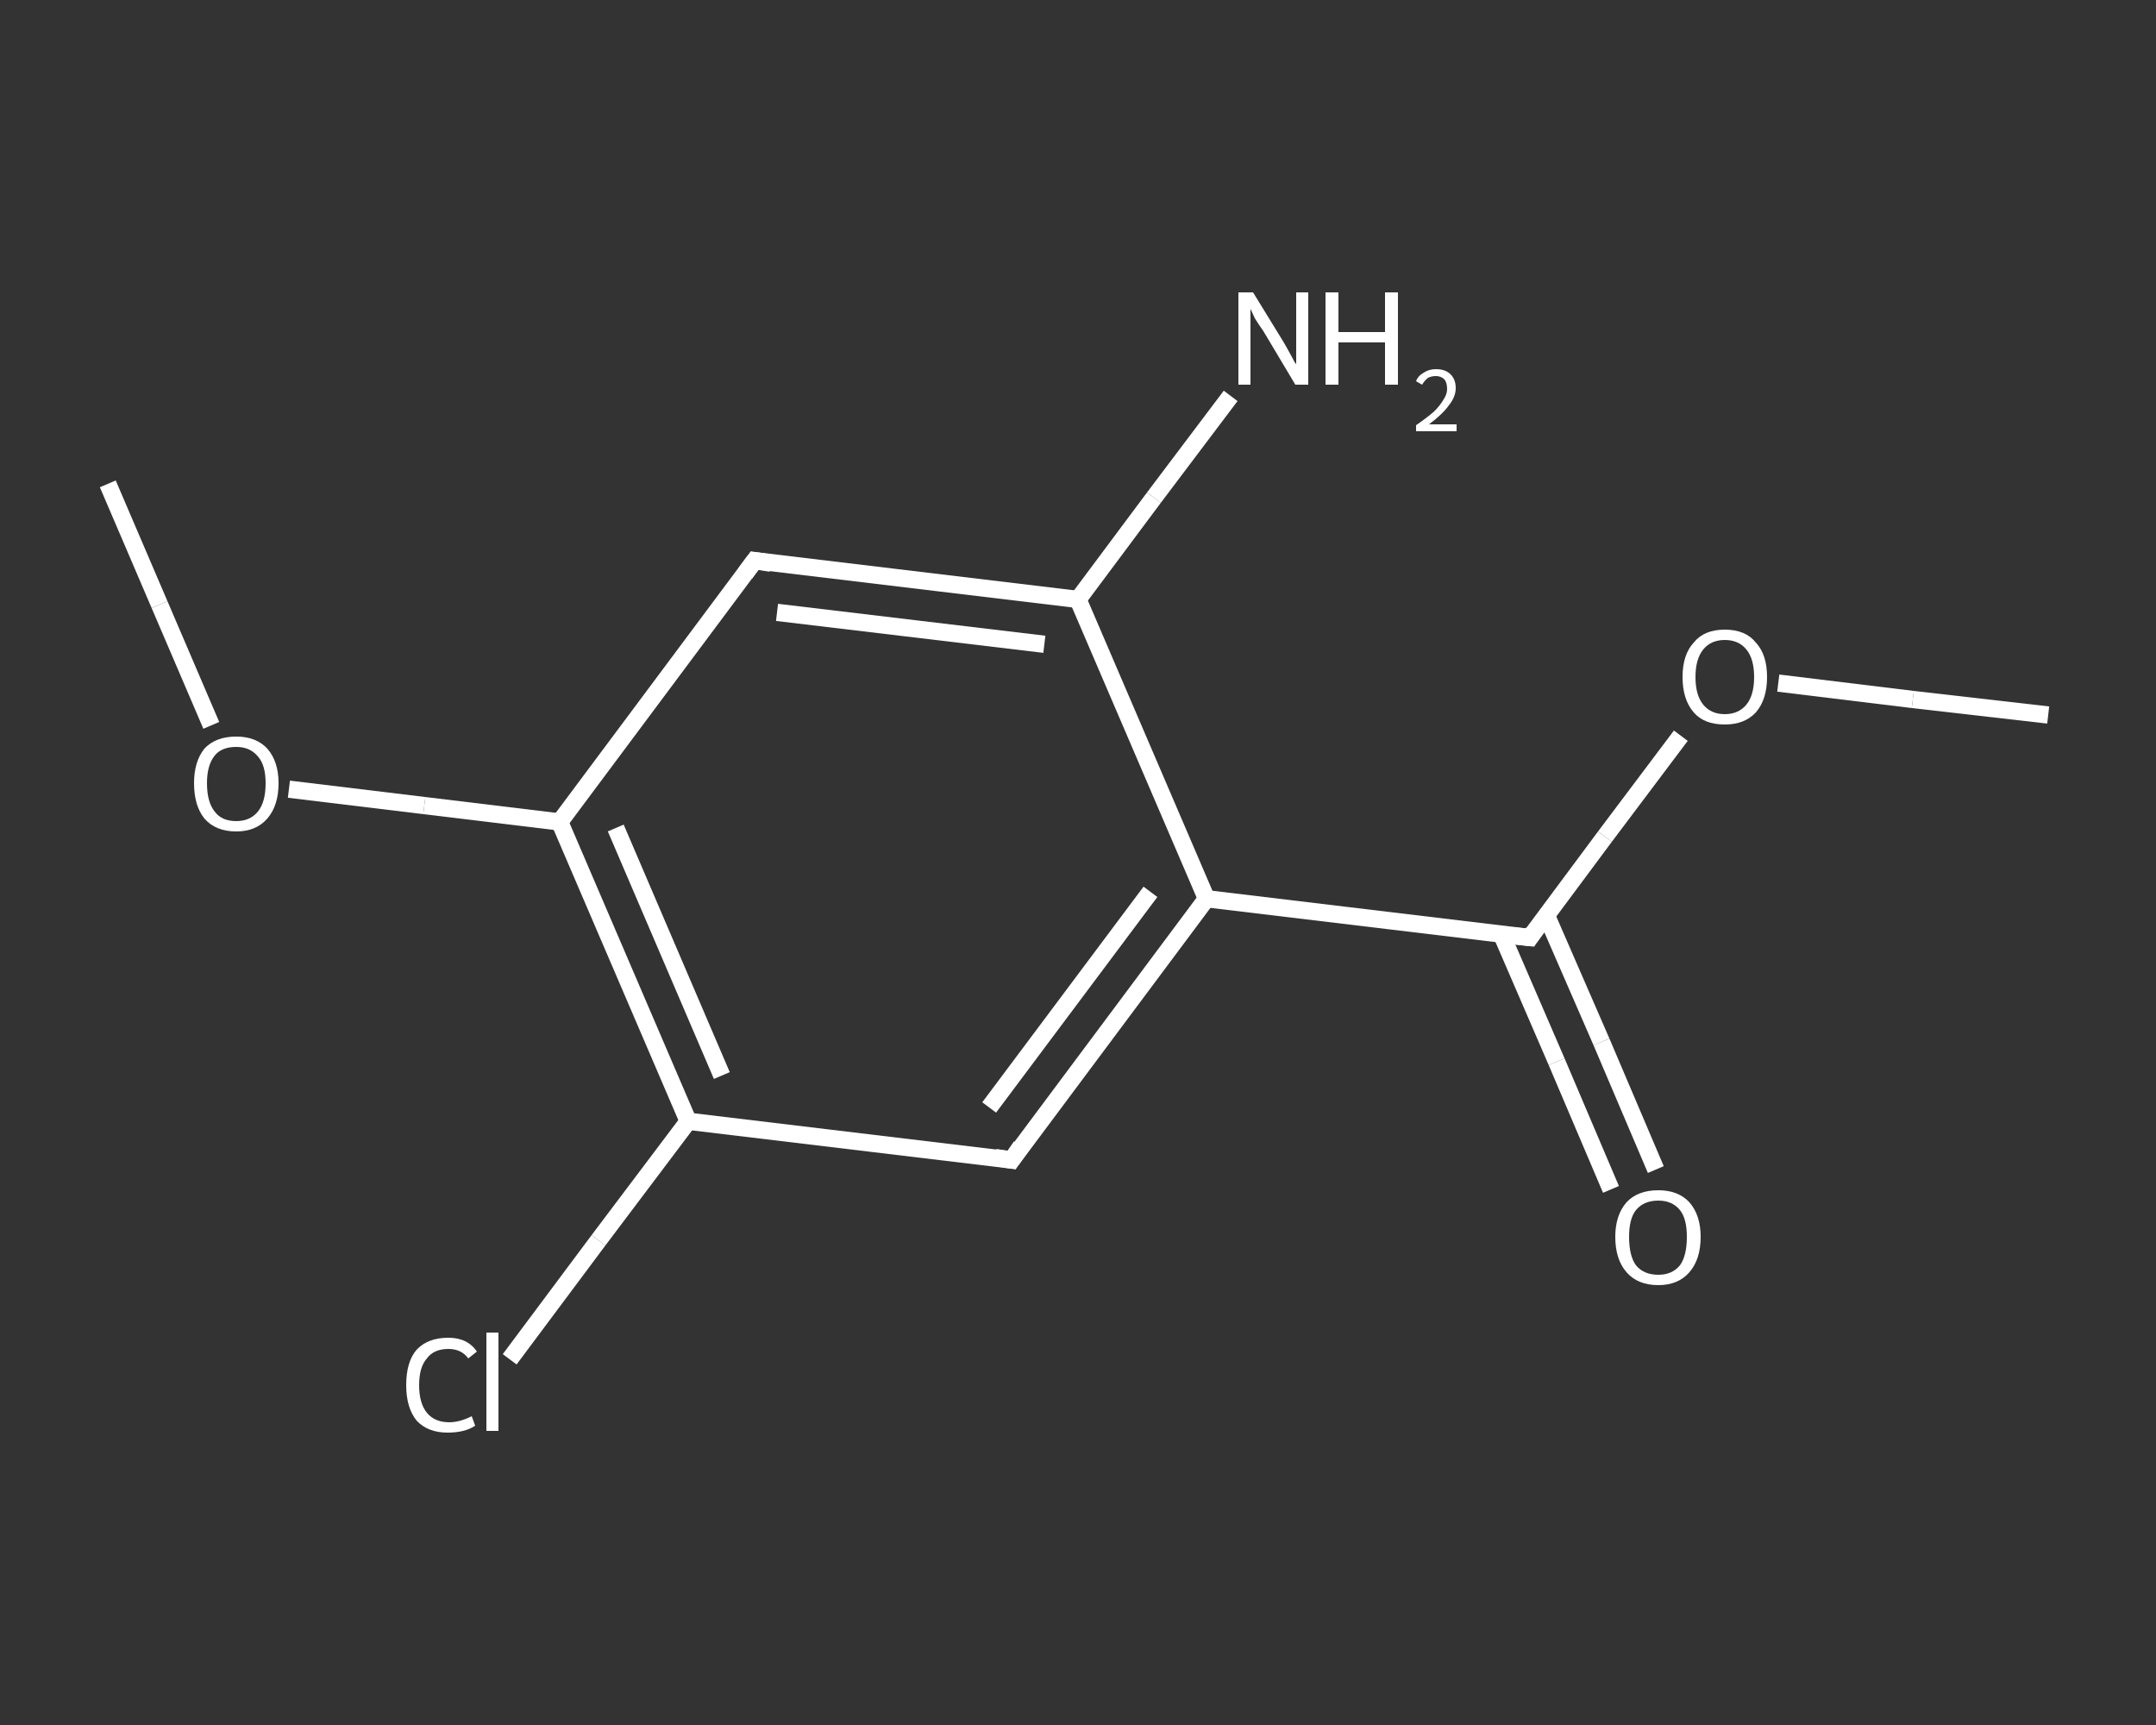 <?xml version='1.0' encoding='iso-8859-1'?>
<svg version='1.1' baseProfile='full'
              xmlns='http://www.w3.org/2000/svg'
                      xmlns:rdkit='http://www.rdkit.org/xml'
                      xmlns:xlink='http://www.w3.org/1999/xlink'
                  xml:space='preserve'
width='250px' height='200px' viewBox='0 0 250 200'>
<rect x="0" y="0" width="250" height="200" fill="#333333" stroke="none"/>
<!-- END OF HEADER -->
<rect style='opacity:1.0;fill:transparent;stroke:none' width='250.0' height='200.0' x='0.0' y='0.0'> </rect>
<path class='bond-0 atom-0 atom-1' d='M 237.5,82.9 L 221.8,81.1' style='fill:none;fill-rule:evenodd;stroke:#FFFFFF;stroke-width:2.0px;stroke-linecap:butt;stroke-linejoin:miter;stroke-opacity:1' />
<path class='bond-0 atom-0 atom-1' d='M 221.8,81.1 L 206.2,79.2' style='fill:none;fill-rule:evenodd;stroke:#FFFFFF;stroke-width:2.0px;stroke-linecap:butt;stroke-linejoin:miter;stroke-opacity:1' />
<path class='bond-1 atom-1 atom-2' d='M 194.9,85.3 L 186.1,97.0' style='fill:none;fill-rule:evenodd;stroke:#FFFFFF;stroke-width:2.0px;stroke-linecap:butt;stroke-linejoin:miter;stroke-opacity:1' />
<path class='bond-1 atom-1 atom-2' d='M 186.1,97.0 L 177.4,108.7' style='fill:none;fill-rule:evenodd;stroke:#FFFFFF;stroke-width:2.0px;stroke-linecap:butt;stroke-linejoin:miter;stroke-opacity:1' />
<path class='bond-2 atom-2 atom-3' d='M 174.1,108.3 L 180.5,123.1' style='fill:none;fill-rule:evenodd;stroke:#FFFFFF;stroke-width:2.0px;stroke-linecap:butt;stroke-linejoin:miter;stroke-opacity:1' />
<path class='bond-2 atom-2 atom-3' d='M 180.5,123.1 L 186.8,137.9' style='fill:none;fill-rule:evenodd;stroke:#FFFFFF;stroke-width:2.0px;stroke-linecap:butt;stroke-linejoin:miter;stroke-opacity:1' />
<path class='bond-2 atom-2 atom-3' d='M 179.3,106.1 L 185.7,120.8' style='fill:none;fill-rule:evenodd;stroke:#FFFFFF;stroke-width:2.0px;stroke-linecap:butt;stroke-linejoin:miter;stroke-opacity:1' />
<path class='bond-2 atom-2 atom-3' d='M 185.7,120.8 L 192.0,135.6' style='fill:none;fill-rule:evenodd;stroke:#FFFFFF;stroke-width:2.0px;stroke-linecap:butt;stroke-linejoin:miter;stroke-opacity:1' />
<path class='bond-3 atom-2 atom-4' d='M 177.4,108.7 L 139.9,104.2' style='fill:none;fill-rule:evenodd;stroke:#FFFFFF;stroke-width:2.0px;stroke-linecap:butt;stroke-linejoin:miter;stroke-opacity:1' />
<path class='bond-4 atom-4 atom-5' d='M 139.9,104.2 L 117.3,134.5' style='fill:none;fill-rule:evenodd;stroke:#FFFFFF;stroke-width:2.0px;stroke-linecap:butt;stroke-linejoin:miter;stroke-opacity:1' />
<path class='bond-4 atom-4 atom-5' d='M 133.4,103.4 L 114.7,128.4' style='fill:none;fill-rule:evenodd;stroke:#FFFFFF;stroke-width:2.0px;stroke-linecap:butt;stroke-linejoin:miter;stroke-opacity:1' />
<path class='bond-5 atom-5 atom-6' d='M 117.3,134.5 L 79.8,130.0' style='fill:none;fill-rule:evenodd;stroke:#FFFFFF;stroke-width:2.0px;stroke-linecap:butt;stroke-linejoin:miter;stroke-opacity:1' />
<path class='bond-6 atom-6 atom-7' d='M 79.8,130.0 L 69.4,143.8' style='fill:none;fill-rule:evenodd;stroke:#FFFFFF;stroke-width:2.0px;stroke-linecap:butt;stroke-linejoin:miter;stroke-opacity:1' />
<path class='bond-6 atom-6 atom-7' d='M 69.4,143.8 L 59.1,157.6' style='fill:none;fill-rule:evenodd;stroke:#FFFFFF;stroke-width:2.0px;stroke-linecap:butt;stroke-linejoin:miter;stroke-opacity:1' />
<path class='bond-7 atom-6 atom-8' d='M 79.8,130.0 L 64.9,95.3' style='fill:none;fill-rule:evenodd;stroke:#FFFFFF;stroke-width:2.0px;stroke-linecap:butt;stroke-linejoin:miter;stroke-opacity:1' />
<path class='bond-7 atom-6 atom-8' d='M 83.7,124.7 L 71.4,96.0' style='fill:none;fill-rule:evenodd;stroke:#FFFFFF;stroke-width:2.0px;stroke-linecap:butt;stroke-linejoin:miter;stroke-opacity:1' />
<path class='bond-8 atom-8 atom-9' d='M 64.9,95.3 L 49.2,93.4' style='fill:none;fill-rule:evenodd;stroke:#FFFFFF;stroke-width:2.0px;stroke-linecap:butt;stroke-linejoin:miter;stroke-opacity:1' />
<path class='bond-8 atom-8 atom-9' d='M 49.2,93.4 L 33.5,91.5' style='fill:none;fill-rule:evenodd;stroke:#FFFFFF;stroke-width:2.0px;stroke-linecap:butt;stroke-linejoin:miter;stroke-opacity:1' />
<path class='bond-9 atom-9 atom-10' d='M 24.5,84.1 L 18.5,70.1' style='fill:none;fill-rule:evenodd;stroke:#FFFFFF;stroke-width:2.0px;stroke-linecap:butt;stroke-linejoin:miter;stroke-opacity:1' />
<path class='bond-9 atom-9 atom-10' d='M 18.5,70.1 L 12.5,56.1' style='fill:none;fill-rule:evenodd;stroke:#FFFFFF;stroke-width:2.0px;stroke-linecap:butt;stroke-linejoin:miter;stroke-opacity:1' />
<path class='bond-10 atom-8 atom-11' d='M 64.9,95.3 L 87.5,65.0' style='fill:none;fill-rule:evenodd;stroke:#FFFFFF;stroke-width:2.0px;stroke-linecap:butt;stroke-linejoin:miter;stroke-opacity:1' />
<path class='bond-11 atom-11 atom-12' d='M 87.5,65.0 L 125.0,69.5' style='fill:none;fill-rule:evenodd;stroke:#FFFFFF;stroke-width:2.0px;stroke-linecap:butt;stroke-linejoin:miter;stroke-opacity:1' />
<path class='bond-11 atom-11 atom-12' d='M 90.1,71.0 L 121.1,74.7' style='fill:none;fill-rule:evenodd;stroke:#FFFFFF;stroke-width:2.0px;stroke-linecap:butt;stroke-linejoin:miter;stroke-opacity:1' />
<path class='bond-12 atom-12 atom-13' d='M 125.0,69.5 L 133.8,57.7' style='fill:none;fill-rule:evenodd;stroke:#FFFFFF;stroke-width:2.0px;stroke-linecap:butt;stroke-linejoin:miter;stroke-opacity:1' />
<path class='bond-12 atom-12 atom-13' d='M 133.8,57.7 L 142.7,45.9' style='fill:none;fill-rule:evenodd;stroke:#FFFFFF;stroke-width:2.0px;stroke-linecap:butt;stroke-linejoin:miter;stroke-opacity:1' />
<path class='bond-13 atom-12 atom-4' d='M 125.0,69.5 L 139.9,104.2' style='fill:none;fill-rule:evenodd;stroke:#FFFFFF;stroke-width:2.0px;stroke-linecap:butt;stroke-linejoin:miter;stroke-opacity:1' />
<path d='M 177.8,108.1 L 177.4,108.7 L 175.5,108.5' style='fill:none;stroke:#FFFFFF;stroke-width:2.0px;stroke-linecap:butt;stroke-linejoin:miter;stroke-opacity:1;' />
<path d='M 118.4,132.9 L 117.3,134.5 L 115.4,134.2' style='fill:none;stroke:#FFFFFF;stroke-width:2.0px;stroke-linecap:butt;stroke-linejoin:miter;stroke-opacity:1;' />
<path d='M 86.4,66.5 L 87.5,65.0 L 89.4,65.3' style='fill:none;stroke:#FFFFFF;stroke-width:2.0px;stroke-linecap:butt;stroke-linejoin:miter;stroke-opacity:1;' />
<path class='atom-1' d='M 195.1 78.5
Q 195.1 75.9, 196.4 74.5
Q 197.6 73.0, 200.0 73.0
Q 202.4 73.0, 203.6 74.5
Q 204.9 75.9, 204.9 78.5
Q 204.9 81.1, 203.6 82.6
Q 202.3 84.0, 200.0 84.0
Q 197.6 84.0, 196.4 82.6
Q 195.1 81.1, 195.1 78.5
M 200.0 82.8
Q 201.6 82.8, 202.5 81.7
Q 203.4 80.6, 203.4 78.5
Q 203.4 76.4, 202.5 75.3
Q 201.6 74.2, 200.0 74.2
Q 198.4 74.2, 197.5 75.3
Q 196.6 76.4, 196.6 78.5
Q 196.6 80.6, 197.5 81.7
Q 198.4 82.8, 200.0 82.8
' fill='#FFFFFF'/>
<path class='atom-3' d='M 187.3 143.4
Q 187.3 140.9, 188.6 139.4
Q 189.9 138.0, 192.3 138.0
Q 194.6 138.0, 195.9 139.4
Q 197.2 140.9, 197.2 143.4
Q 197.2 146.0, 195.9 147.5
Q 194.6 149.0, 192.3 149.0
Q 189.9 149.0, 188.6 147.5
Q 187.3 146.0, 187.3 143.4
M 192.3 147.8
Q 193.9 147.8, 194.8 146.7
Q 195.6 145.6, 195.6 143.4
Q 195.6 141.3, 194.8 140.3
Q 193.9 139.2, 192.3 139.2
Q 190.6 139.2, 189.7 140.3
Q 188.9 141.3, 188.9 143.4
Q 188.9 145.6, 189.7 146.7
Q 190.6 147.8, 192.3 147.8
' fill='#FFFFFF'/>
<path class='atom-7' d='M 47.1 160.6
Q 47.1 157.9, 48.3 156.5
Q 49.6 155.1, 52.0 155.1
Q 54.2 155.1, 55.3 156.7
L 54.3 157.5
Q 53.5 156.4, 52.0 156.4
Q 50.3 156.4, 49.5 157.5
Q 48.6 158.5, 48.6 160.6
Q 48.6 162.7, 49.5 163.8
Q 50.4 164.9, 52.1 164.9
Q 53.3 164.9, 54.7 164.2
L 55.1 165.3
Q 54.5 165.7, 53.7 165.9
Q 52.9 166.1, 51.9 166.1
Q 49.6 166.1, 48.3 164.7
Q 47.1 163.2, 47.1 160.6
' fill='#FFFFFF'/>
<path class='atom-7' d='M 56.4 154.5
L 57.8 154.5
L 57.8 165.9
L 56.4 165.9
L 56.4 154.5
' fill='#FFFFFF'/>
<path class='atom-9' d='M 22.5 90.8
Q 22.5 88.3, 23.7 86.8
Q 25.0 85.4, 27.4 85.4
Q 29.7 85.4, 31.0 86.8
Q 32.3 88.3, 32.3 90.8
Q 32.3 93.4, 31.0 94.9
Q 29.7 96.4, 27.4 96.4
Q 25.0 96.4, 23.7 94.9
Q 22.5 93.4, 22.5 90.8
M 27.4 95.2
Q 29.0 95.2, 29.9 94.1
Q 30.8 93.0, 30.8 90.8
Q 30.8 88.7, 29.9 87.7
Q 29.0 86.6, 27.4 86.6
Q 25.7 86.6, 24.9 87.6
Q 24.0 88.7, 24.0 90.8
Q 24.0 93.0, 24.9 94.1
Q 25.7 95.2, 27.4 95.2
' fill='#FFFFFF'/>
<path class='atom-13' d='M 145.3 33.9
L 148.8 39.6
Q 149.1 40.1, 149.7 41.2
Q 150.2 42.2, 150.3 42.2
L 150.3 33.9
L 151.7 33.9
L 151.7 44.6
L 150.2 44.6
L 146.5 38.4
Q 146.0 37.7, 145.5 36.9
Q 145.1 36.0, 145.0 35.8
L 145.0 44.6
L 143.6 44.6
L 143.6 33.9
L 145.3 33.9
' fill='#FFFFFF'/>
<path class='atom-13' d='M 153.7 33.9
L 155.2 33.9
L 155.2 38.5
L 160.6 38.5
L 160.6 33.9
L 162.1 33.9
L 162.1 44.6
L 160.6 44.6
L 160.6 39.7
L 155.2 39.7
L 155.2 44.6
L 153.7 44.6
L 153.7 33.9
' fill='#FFFFFF'/>
<path class='atom-13' d='M 164.2 44.2
Q 164.4 43.6, 165.1 43.2
Q 165.7 42.8, 166.5 42.8
Q 167.6 42.8, 168.2 43.4
Q 168.8 44.0, 168.8 45.0
Q 168.8 46.0, 168.0 47.0
Q 167.3 48.0, 165.7 49.2
L 168.9 49.2
L 168.9 50.0
L 164.2 50.0
L 164.2 49.3
Q 165.5 48.4, 166.3 47.7
Q 167.0 47.0, 167.4 46.3
Q 167.8 45.7, 167.8 45.1
Q 167.8 44.4, 167.5 44.0
Q 167.1 43.6, 166.5 43.6
Q 166.0 43.6, 165.6 43.8
Q 165.2 44.1, 164.9 44.6
L 164.2 44.2
' fill='#FFFFFF'/>
</svg>
